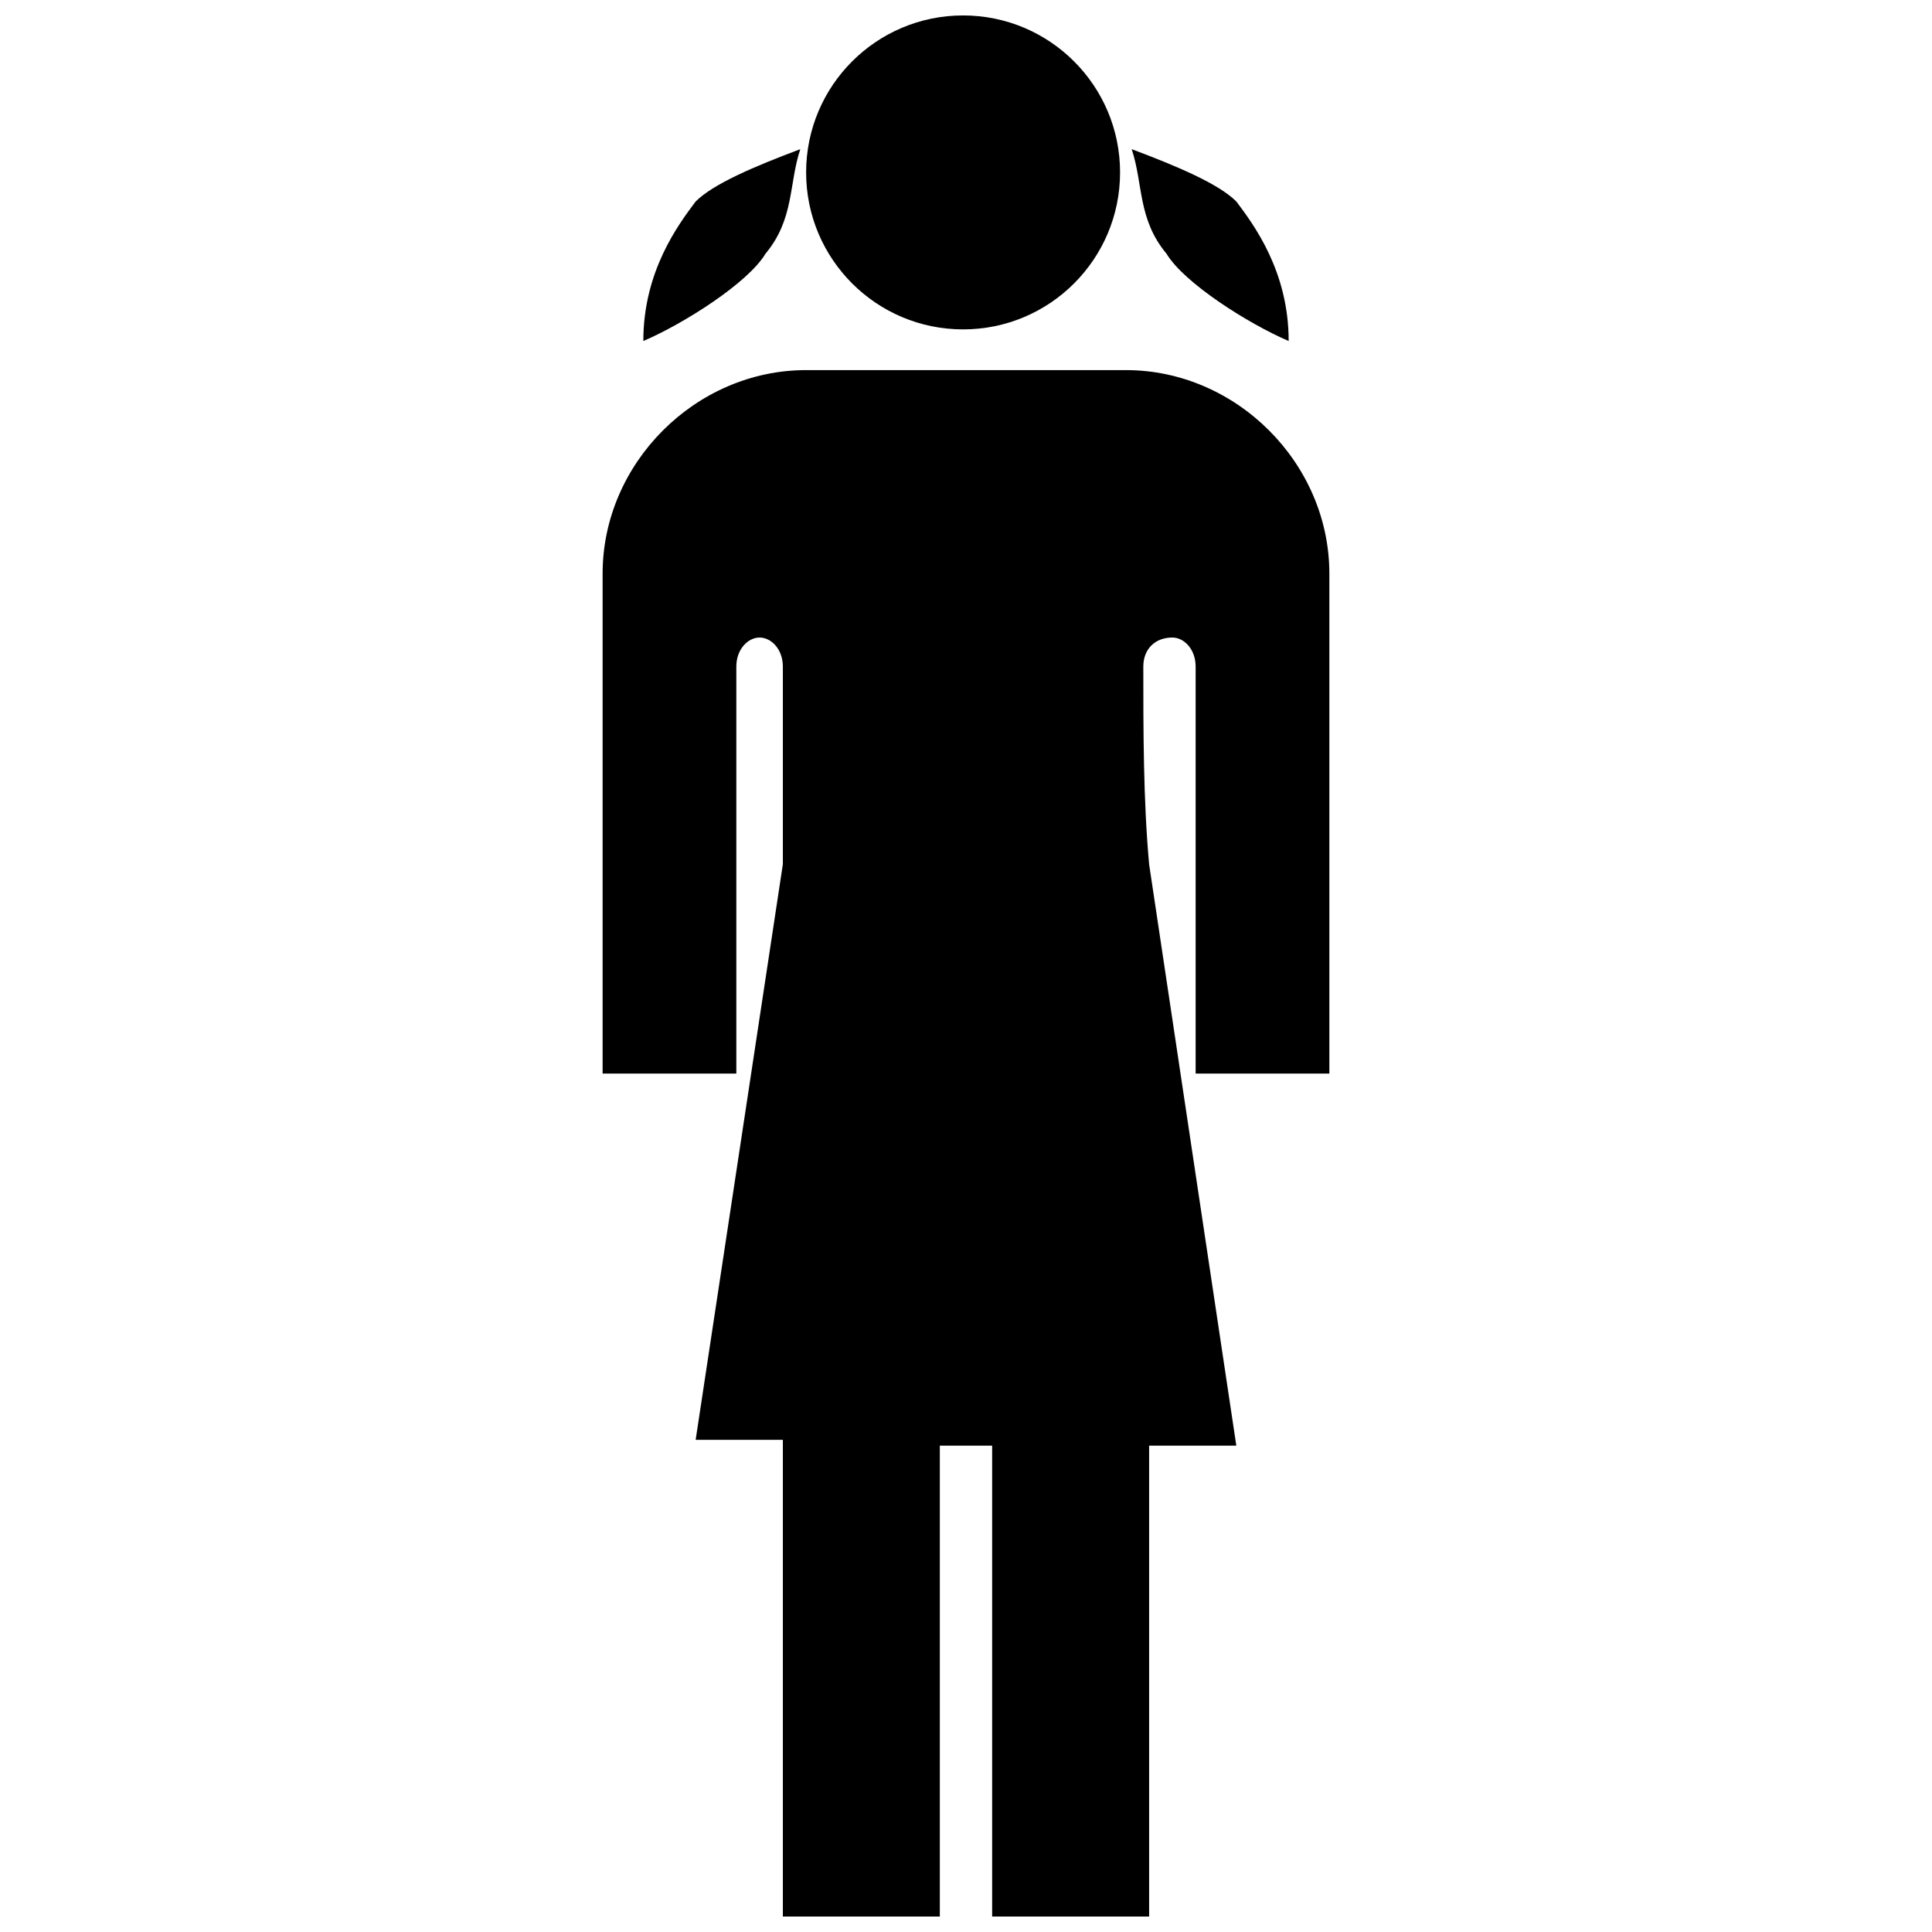 <?xml version="1.0" encoding="UTF-8"?>
<!-- Uploaded to: ICON Repo, www.iconrepo.com, Generator: ICON Repo Mixer Tools -->
<svg width="800px" height="800px" version="1.1" viewBox="144 144 512 512" xmlns="http://www.w3.org/2000/svg">
 <defs>
  <clipPath id="b">
   <path d="m357 148.09h84v83.906h-84z"/>
  </clipPath>
  <clipPath id="a">
   <path d="m303 242h194v409.9h-194z"/>
  </clipPath>
 </defs>
 <g clip-path="url(#b)">
  <path d="m440.83 189.69c0 22.977-18.625 41.602-41.602 41.602-22.973 0-41.598-18.625-41.598-41.602 0-22.973 18.625-41.598 41.598-41.598 22.977 0 41.602 18.625 41.602 41.598" fill-rule="evenodd"/>
 </g>
 <g clip-path="url(#a)">
  <path d="m357.63 242.08h84.738c29.273 0 53.926 24.652 53.926 53.926v132.5h-35.438v-107.85c0-4.621-3.082-7.703-6.164-7.703-4.621 0-7.703 3.082-7.703 7.703 0 16.949 0 35.438 1.539 52.383l23.109 154.07h-23.109v124.8h-41.598v-124.8h-13.867v124.8h-41.598v-126.34h-23.109l23.109-152.53v-52.383c0-4.621-3.082-7.703-6.164-7.703s-6.164 3.082-6.164 7.703v107.85h-35.438v-132.5c0-29.273 24.652-53.926 53.926-53.926z" fill-rule="evenodd"/>
 </g>
 <path d="m356.09 183.53c-12.324 4.621-23.109 9.246-27.734 13.867-4.621 6.164-13.867 18.488-13.867 36.977 10.785-4.621 27.734-15.406 32.355-23.109 7.703-9.246 6.164-18.488 9.246-27.734z" fill-rule="evenodd"/>
 <path d="m443.91 183.53c12.324 4.621 23.109 9.246 27.734 13.867 4.621 6.164 13.867 18.488 13.867 36.977-10.785-4.621-27.734-15.406-32.355-23.109-7.703-9.246-6.164-18.488-9.246-27.734z" fill-rule="evenodd"/>
</svg>